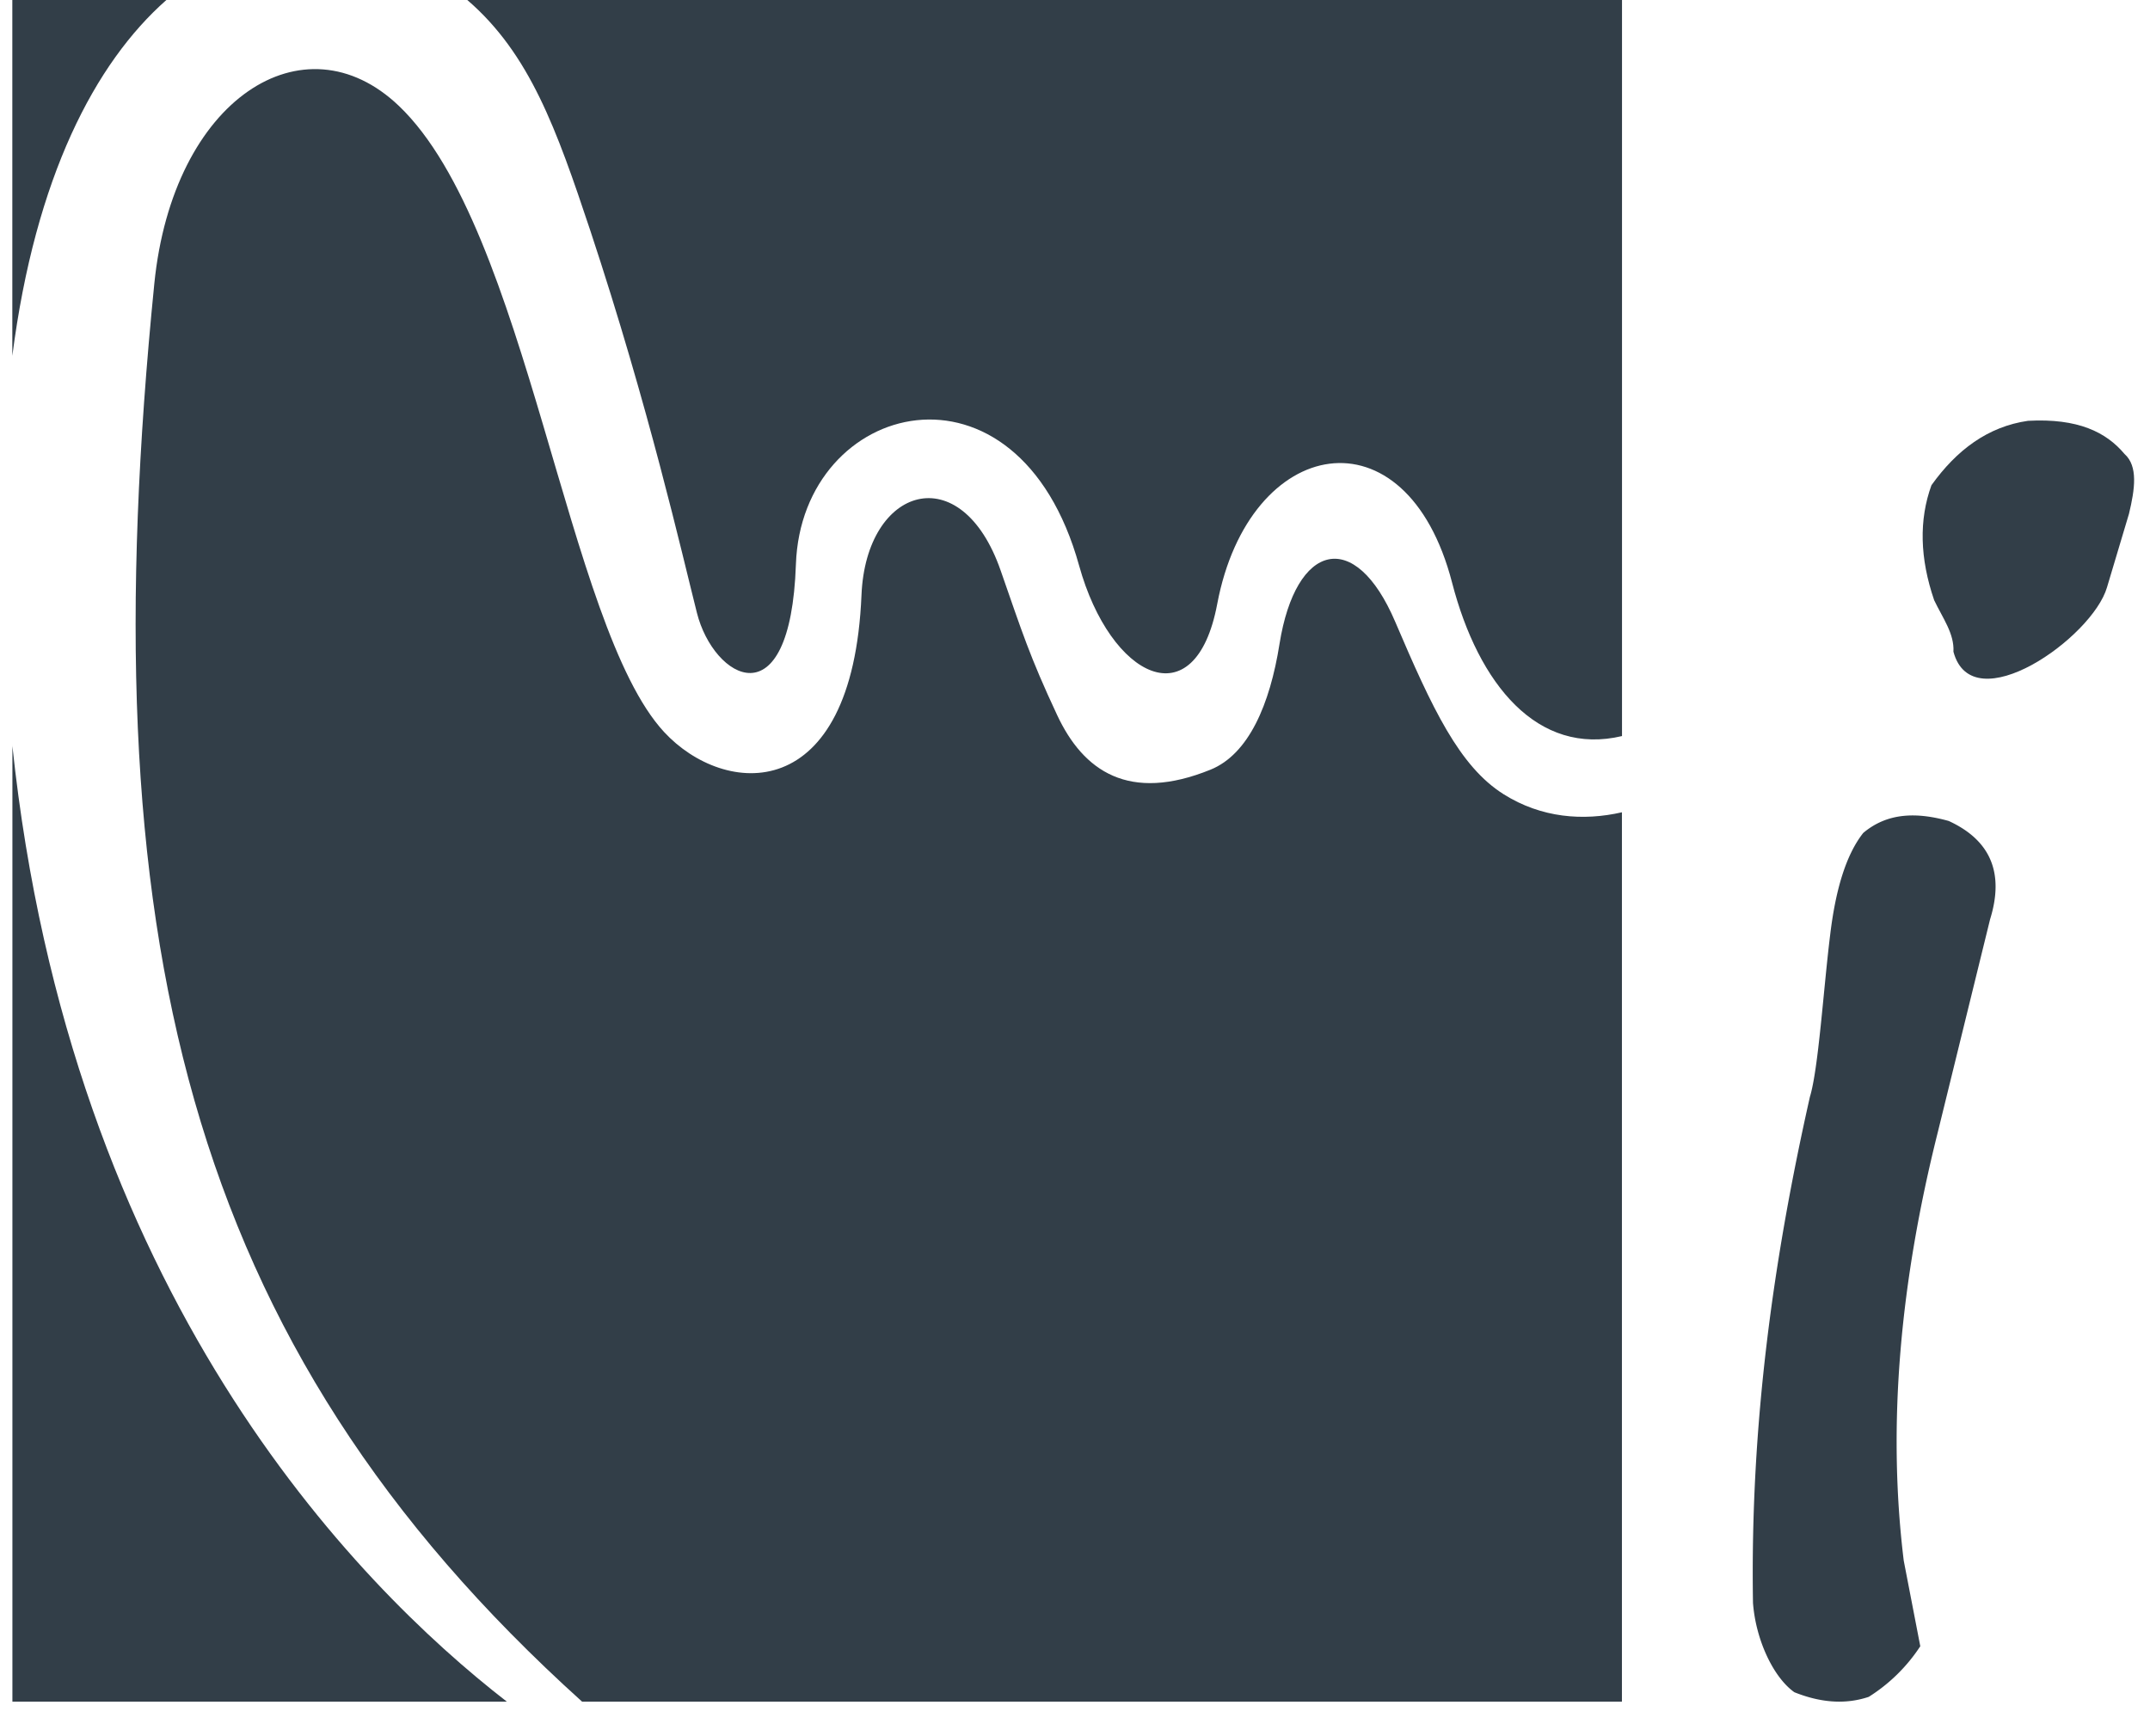 <svg viewBox="0 0 26 21" xmlns="http://www.w3.org/2000/svg" fill-rule="evenodd" clip-rule="evenodd" stroke-linejoin="round" stroke-miterlimit="2"><path d="M19.615 0v8.903c-1.018.242-1.734-.618-2.055-1.856-.553-2.136-2.454-1.785-2.84.258-.265 1.409-1.292.899-1.67-.463-.742-2.678-3.356-2.008-3.425-.016-.066 1.924-.996 1.385-1.197.587-.182-.72-.58-2.481-1.29-4.626C6.73 1.563 6.407.651 5.651 0h13.963zM2.012 0C1.15.76.428 2.14.149 4.304V0h1.863zM.149 9.015c.7 6.63 4.136 10.137 5.98 11.567H.15V9.015zm6.89 11.567c-4.819-4.347-5.955-9.319-5.173-17.15.224-2.24 1.81-3.247 2.958-2.151 1.566 1.494 2.02 6.29 3.207 7.573.726.785 2.279.912 2.387-1.657.055-1.315 1.205-1.672 1.683-.296.26.745.349 1.034.683 1.748.317.678.868 1.061 1.856.66.459-.187.717-.786.833-1.52.196-1.227.912-1.41 1.399-.269.448 1.05.776 1.75 1.312 2.087.456.287.962.325 1.43.218v10.757H7.04z" fill="rgb(50,62,72)"/><path d="M24.524 5.09c.605-.033.946.137 1.167.4.167.148.126.427.055.724l-.266.89c-.177.61-1.628 1.633-1.857.779.012-.219-.129-.405-.233-.623-.174-.508-.185-.972-.033-1.391.305-.427.683-.709 1.167-.779" fill="rgb(50,62,72)"/><path d="M23.566 9.93c.507.233.674.63.5 1.19l-.634 2.582c-.446 1.781-.614 3.511-.41 5.175l.2 1.035a2.05 2.05 0 0 1-.623.612c-.285.096-.586.07-.9-.056-.256-.182-.467-.637-.5-1.08-.036-2.172.252-4.183.688-6.12.104-.341.164-1.305.245-1.958.064-.537.188-.966.4-1.235.295-.249.65-.252 1.034-.145" fill="rgb(50,62,72)"/></svg>